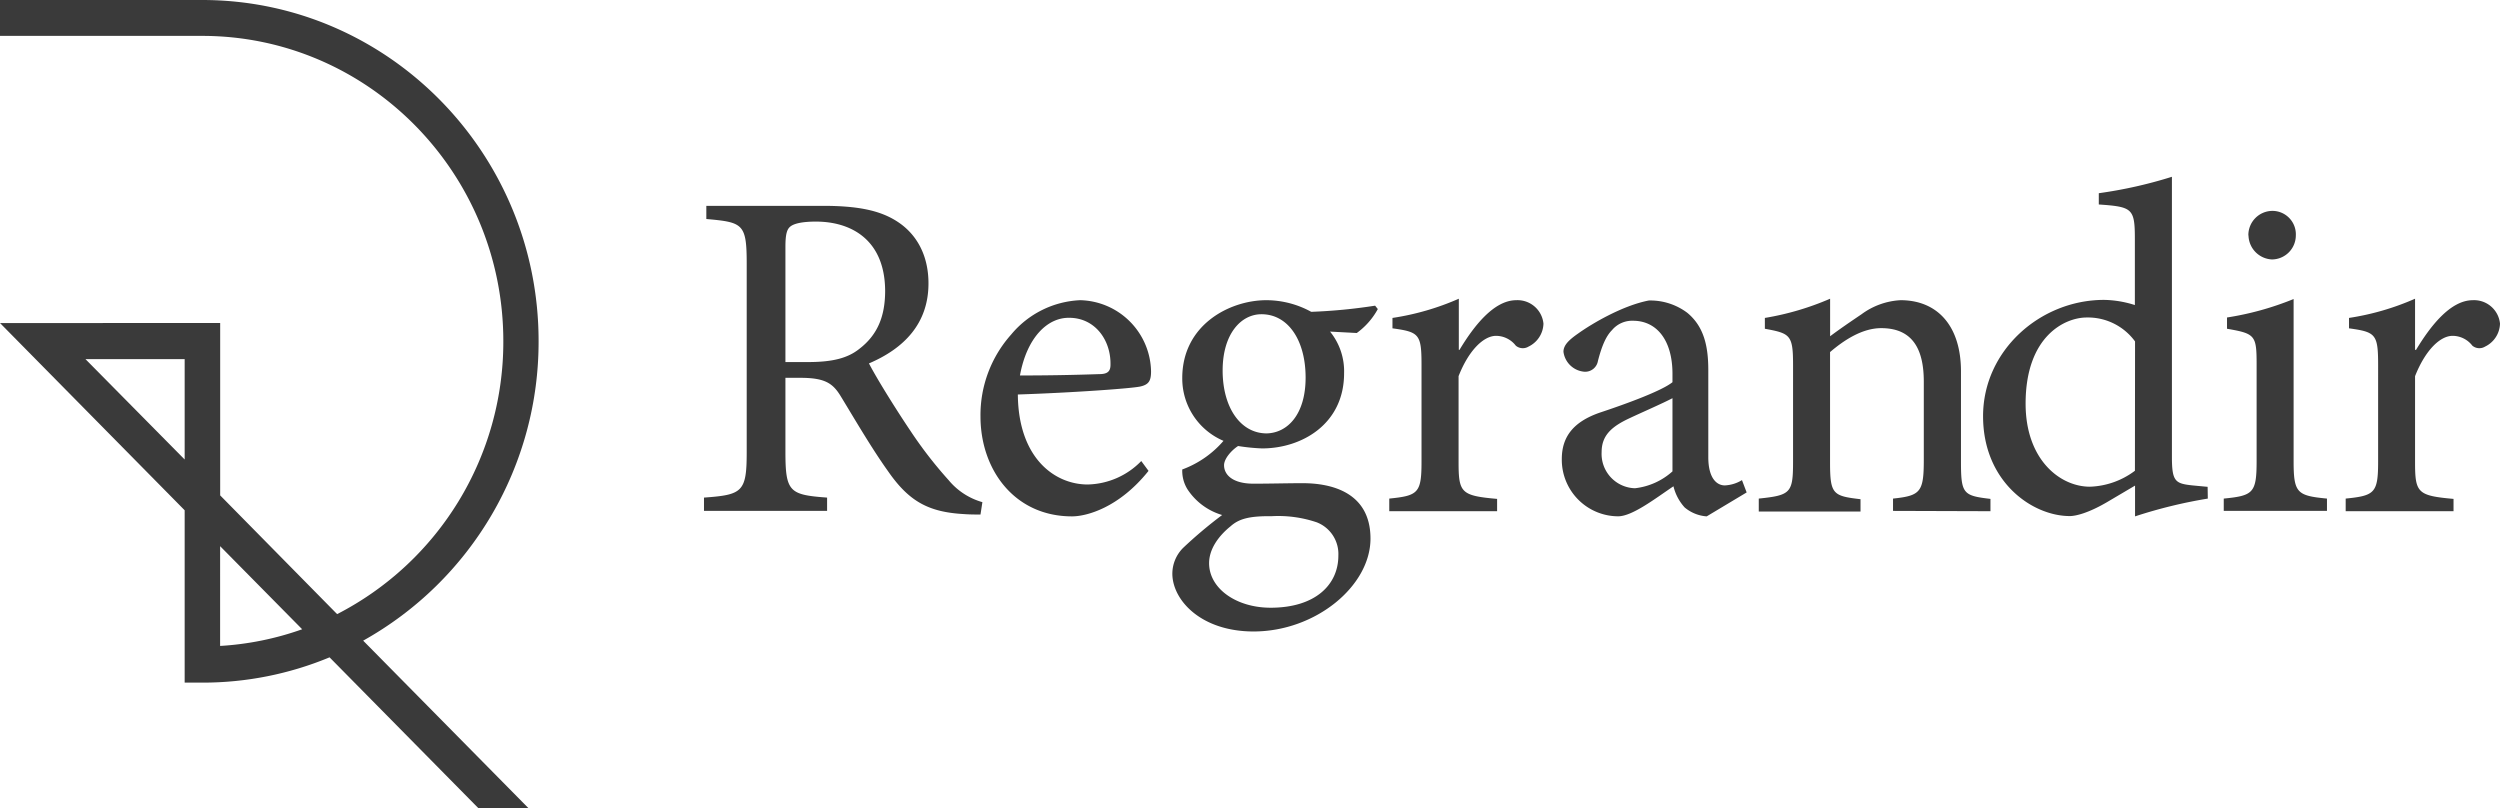 <svg xmlns="http://www.w3.org/2000/svg" viewBox="0 0 406.15 131.28"><defs><style>.cls-1{fill:#3a3a3a;}</style></defs><title>アセット 1</title><g id="レイヤー_2" data-name="レイヤー 2"><g id="logo"><path class="cls-1" d="M159.29,83.59c-.9,0-1.74,0-2.66-.07-5.72-.32-8.91-2-12.34-6.94-2.67-3.73-5.42-8.46-7.7-12.2-1.29-2.13-2.59-3-6.56-3H127.6V73.45c0,6.48.68,6.94,6.77,7.39V83h-20V80.84c6.25-.45,6.94-.91,6.94-7.39V42.82c0-6.48-.61-6.71-6.56-7.24V33.44h18.9c5.57,0,9.3.69,12.19,2.6,3.06,2,5,5.41,5,10,0,6.55-4,10.58-9.67,13,1.3,2.52,4.49,7.62,6.77,11A68.16,68.16,0,0,0,154.11,78a11,11,0,0,0,5.49,3.58Zm-28-24.77c3.89,0,6.4-.61,8.3-2.13,3-2.29,4.21-5.34,4.21-9.45C143.76,39,138.34,36,132.55,36c-2.2,0-3.5.31-4.11.77s-.84,1.3-.84,3.36V58.82Z"/><path class="cls-1" d="M186.59,76.5c-4.8,6-10.07,7.39-12.43,7.39-9.38,0-14.87-7.62-14.87-16.23a19.64,19.64,0,0,1,5-13.33,15.43,15.43,0,0,1,11.2-5.56A11.79,11.79,0,0,1,187,60.34c0,1.53-.37,2.14-1.74,2.45s-10.83,1-19.9,1.3c.08,10.35,6,14.62,11.35,14.62a12.49,12.49,0,0,0,8.7-3.81ZM165.7,61c4.28,0,8.46-.07,12.88-.22,1.37,0,1.83-.46,1.83-1.53.08-4-2.52-7.62-6.71-7.62C170.2,51.58,166.84,54.78,165.7,61Z"/><path class="cls-1" d="M223.84,50.21a11.75,11.75,0,0,1-3.42,3.89l-4.34-.23a10.21,10.21,0,0,1,2.28,6.78c0,8.23-6.85,12.2-13.33,12.2a32.43,32.43,0,0,1-3.89-.39c-1.07.69-2.28,2.06-2.28,3.12,0,1.53,1.36,3,4.79,3,2.75,0,5.51-.08,8-.08,4.73,0,11,1.53,11,9,0,7.7-8.91,15.09-19,15.09-8.46,0-13.1-5-13.19-9.29A5.94,5.94,0,0,1,192.22,89a72.37,72.37,0,0,1,6.33-5.33,10.17,10.17,0,0,1-5.64-4.19,5.71,5.71,0,0,1-.84-3.21,16.23,16.23,0,0,0,6.7-4.65,11,11,0,0,1-6.7-10.2c0-8.7,7.77-12.65,13.65-12.65a15.17,15.17,0,0,1,7.3,1.89,88.35,88.35,0,0,0,10.38-1ZM199.93,85.49c-2,1.61-3.5,3.74-3.5,6,0,4.11,4.4,7.24,10,7.24,7.26,0,11-3.74,11-8.46a5.52,5.52,0,0,0-3.5-5.41,19.45,19.45,0,0,0-7.31-1C203,83.82,201.3,84.27,199.93,85.49Zm-1.3-25.3c0,6,2.89,10.22,7.16,10.22,3.37-.08,6.32-3.06,6.32-9.07s-2.81-10.29-7.17-10.29C201.61,51.05,198.63,54.25,198.63,60.19Z"/><path class="cls-1" d="M237.11,56.84c2.29-3.81,5.56-8.07,9.23-8.07a4.23,4.23,0,0,1,4.41,3.81,4.27,4.27,0,0,1-2.43,3.73,1.78,1.78,0,0,1-2.06-.15,4.08,4.08,0,0,0-3.2-1.6c-2,0-4.42,2.28-6.1,6.55V75.05c0,5,.39,5.48,6.26,6v2H225.7V81c4.7-.47,5.24-.91,5.24-6V59.28c0-5-.38-5.34-4.72-5.94V51.65A42.32,42.32,0,0,0,237,48.53v8.31Z"/><path class="cls-1" d="M277.27,83.89a6.24,6.24,0,0,1-3.58-1.45A7.84,7.84,0,0,1,271.87,79c-3.05,2.06-6.71,4.88-9,4.88a9.19,9.19,0,0,1-9.14-9.3c0-3.73,2-6.09,6.16-7.54,4.58-1.52,10.14-3.58,11.82-4.95V60.73c0-5.5-2.59-8.62-6.4-8.62a4.26,4.26,0,0,0-3.43,1.53c-1,1-1.68,2.67-2.28,5a2.1,2.1,0,0,1-2.21,1.75A3.73,3.73,0,0,1,254,57.15c0-1.14,1-2,2.43-3,2.13-1.52,7.09-4.49,11.43-5.33a10,10,0,0,1,6.26,2c2.67,2.21,3.41,5.34,3.41,9.3V74.28c0,3.43,1.39,4.58,2.68,4.58A5.85,5.85,0,0,0,283,78l.76,2Zm-5.56-19.2c-1.59.84-5.26,2.44-6.86,3.2-3,1.38-4.65,2.82-4.65,5.56a5.58,5.58,0,0,0,5.42,5.87,10.93,10.93,0,0,0,6.09-2.74Z"/><path class="cls-1" d="M307.54,83V81c4.49-.47,5-1.07,5-6.32V62c0-5.26-1.81-8.69-6.92-8.69-3.05,0-6,1.91-8.31,3.89v17.9c0,5.19.45,5.48,4.95,6v2H285.73V81c5.19-.54,5.57-.91,5.57-6V59.28c0-4.88-.46-5.11-4.58-5.87V51.65a45.24,45.24,0,0,0,10.6-3.12v6.1c1.52-1.14,3.2-2.29,5.11-3.58a11.69,11.69,0,0,1,6.33-2.28c6,0,9.82,4.18,9.82,11.57V75.05c0,5.19.38,5.48,4.79,6v2Z"/><path class="cls-1" d="M358.68,81a79,79,0,0,0-11.82,2.89v-5l-4.66,2.75c-3,1.74-5,2.2-5.94,2.2-6.09,0-14.09-5.56-14.09-16.23s9.29-18.89,19.66-18.89a17.28,17.28,0,0,1,5,.84V38.85c0-5-.39-5.25-5.86-5.63V31.39a72.84,72.84,0,0,0,11.88-2.67v45.5c0,4,.53,4.34,3.35,4.64l2.45.23ZM346.86,55.47A9.48,9.48,0,0,0,339,51.58c-3.51,0-9.92,3-9.92,14,0,9.08,5.57,13.49,10.45,13.49a12.85,12.85,0,0,0,7.31-2.59Z"/><path class="cls-1" d="M361.27,83V81c4.79-.47,5.34-.91,5.34-6.1V59.2c0-4.73-.23-5-4.81-5.79V51.58a48.2,48.2,0,0,0,10.82-3V74.9c0,5.19.54,5.63,5.42,6.1v2Zm4-44.74a3.93,3.93,0,0,1,3.91-4,3.81,3.81,0,0,1,3.8,4,3.91,3.91,0,0,1-3.88,3.89A4,4,0,0,1,365.29,38.24Z"/><path class="cls-1" d="M392.51,56.84c2.3-3.81,5.56-8.07,9.23-8.07a4.23,4.23,0,0,1,4.41,3.81,4.27,4.27,0,0,1-2.43,3.73,1.78,1.78,0,0,1-2.06-.15,4.07,4.07,0,0,0-3.21-1.6c-2,0-4.41,2.28-6.1,6.55V75.05c0,5,.38,5.48,6.25,6v2H381.08V81c4.71-.47,5.27-.91,5.27-6V59.28c0-5-.39-5.34-4.73-5.94V51.65a42.36,42.36,0,0,0,10.73-3.12v8.31Z"/><path class="cls-1" d="M59,104.08a55.57,55.57,0,0,0,28.5-48.65C87.51,24.86,63,0,32.84,0H0V5.83H32.84c27,0,48.93,22.25,48.93,49.6a49.72,49.72,0,0,1-27,44.34l-19-19.29v-28H0L30,82.9v28h2.88a53.71,53.71,0,0,0,20.66-4.11l24.2,24.53h8.14ZM30,74.65,13.89,58.35H30Zm5.76,30.29V88.73l13.33,13.5A48.09,48.09,0,0,1,35.72,104.94Z"/></g></g></svg>
